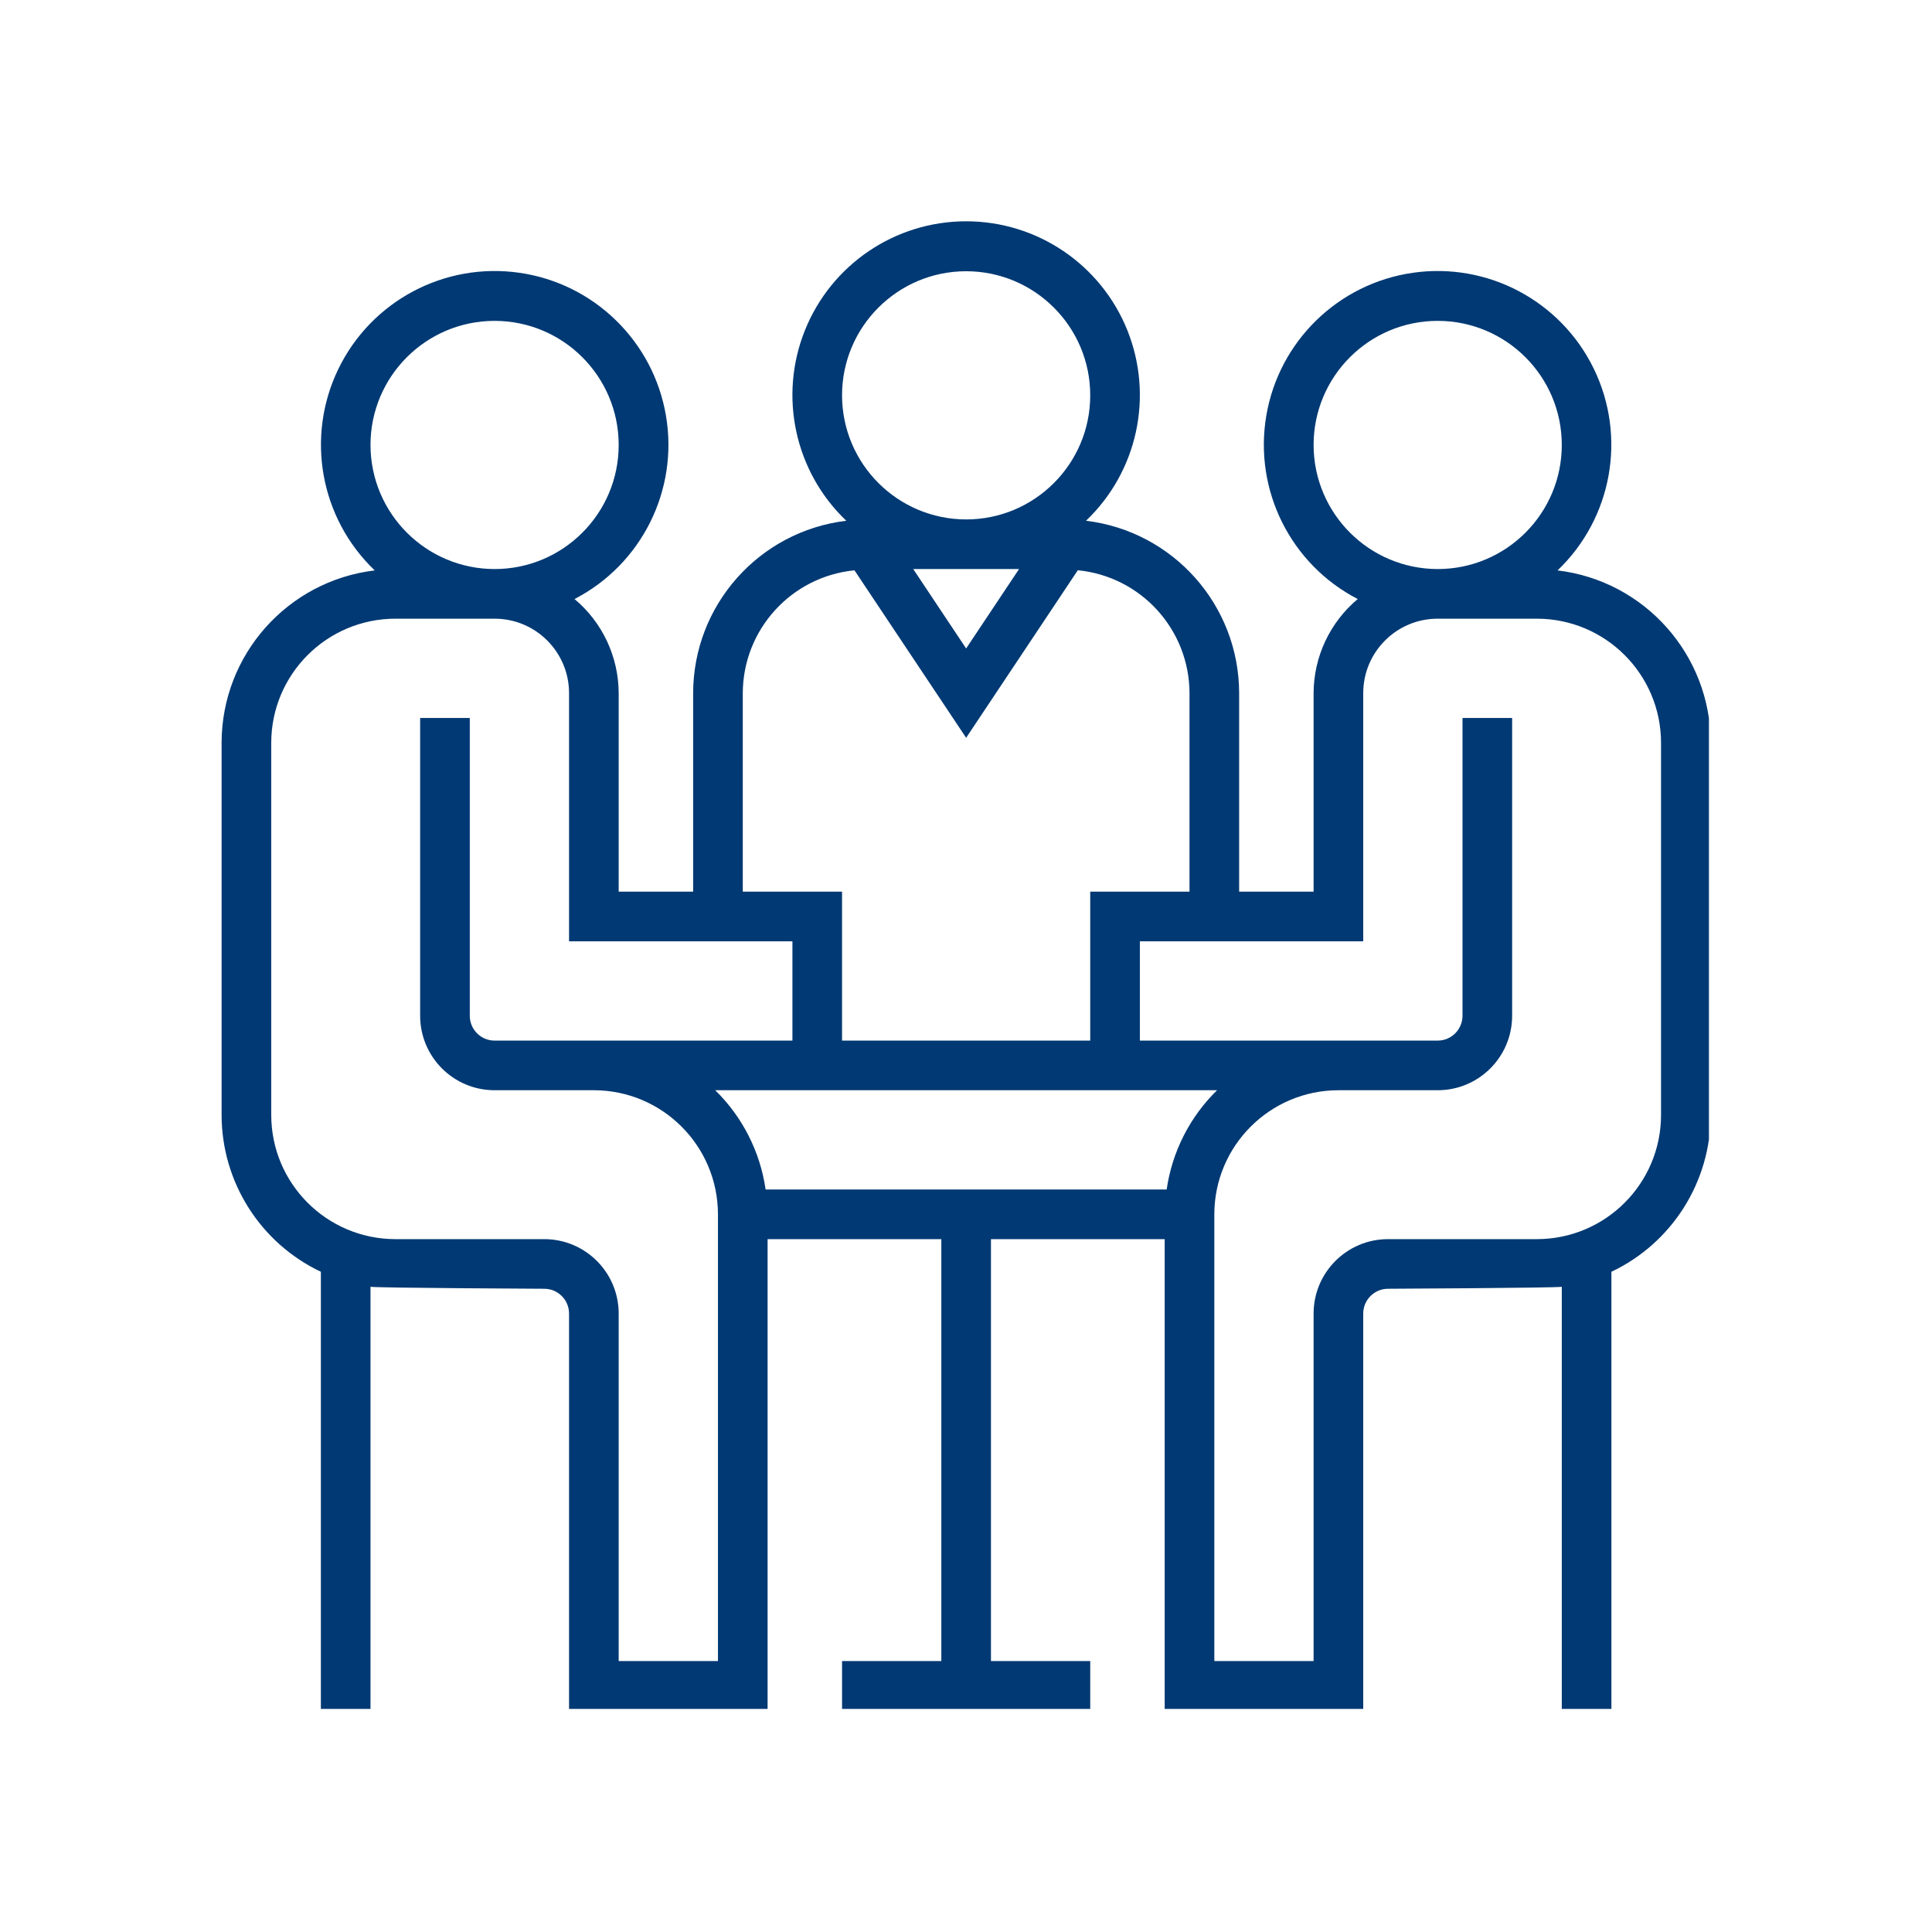 <svg xmlns="http://www.w3.org/2000/svg" xmlns:xlink="http://www.w3.org/1999/xlink" width="500" viewBox="0 0 375 375" height="500" preserveAspectRatio="xMidYMid meet"><defs><clipPath id="e639009087"><path d="M 43 42.953 L 331.703 42.953 L 331.703 331.703 L 43 331.703 Z M 43 42.953 " clip-rule="nonzero"></path></clipPath></defs><g clip-path="url(#e639009087)"><path fill="#003973" d="M 302.32 110.715 C 312.922 100.59 315.77 84.773 309.363 71.586 C 302.957 58.402 288.762 50.863 274.25 52.945 C 259.738 55.023 248.23 66.246 245.785 80.699 C 243.34 95.156 250.516 109.535 263.535 116.273 C 258.129 120.801 254.992 127.484 254.969 134.539 L 254.969 173.074 L 240.516 173.074 L 240.516 134.539 C 240.488 117.477 227.734 103.117 210.793 101.078 C 220.773 91.566 223.953 76.941 218.832 64.141 C 213.707 51.34 201.312 42.953 187.527 42.953 C 173.742 42.953 161.348 51.34 156.223 64.141 C 151.102 76.941 154.281 91.566 164.262 101.078 C 147.32 103.117 134.566 117.477 134.539 134.539 L 134.539 173.074 L 120.086 173.074 L 120.086 134.539 C 120.062 127.484 116.926 120.801 111.52 116.273 C 124.539 109.535 131.715 95.156 129.266 80.699 C 126.82 66.246 115.316 55.023 100.805 52.945 C 86.293 50.863 72.098 58.402 65.691 71.586 C 59.285 84.773 62.129 100.59 72.734 110.715 C 55.793 112.75 43.039 127.109 43.012 144.172 L 43.012 216.43 C 43.031 229.438 50.527 241.277 62.281 246.852 L 62.281 332.043 L 71.914 332.043 L 71.914 249.766 C 73.496 249.992 105.637 250.148 105.637 250.148 C 108.297 250.148 110.453 252.309 110.453 254.969 L 110.453 332.043 L 148.988 332.043 L 148.988 240.516 L 182.711 240.516 L 182.711 322.406 L 163.441 322.406 L 163.441 332.043 L 211.613 332.043 L 211.613 322.406 L 192.344 322.406 L 192.344 240.516 L 226.066 240.516 L 226.066 332.043 L 264.602 332.043 L 264.602 254.969 C 264.602 252.309 266.758 250.148 269.418 250.148 C 269.418 250.148 301.559 249.992 303.141 249.766 L 303.141 332.043 L 312.773 332.043 L 312.773 246.852 C 324.527 241.277 332.023 229.438 332.043 216.43 L 332.043 144.172 C 332.016 127.109 319.262 112.75 302.32 110.715 Z M 254.969 86.367 C 254.969 73.066 265.75 62.281 279.055 62.281 C 292.355 62.281 303.141 73.066 303.141 86.367 C 303.141 99.668 292.355 110.453 279.055 110.453 C 265.758 110.438 254.984 99.664 254.969 86.367 Z M 197.797 110.453 L 187.527 125.867 L 177.258 110.453 Z M 163.441 76.734 C 163.441 63.434 174.227 52.648 187.527 52.648 C 200.828 52.648 211.613 63.434 211.613 76.734 C 211.613 90.035 200.828 100.82 187.527 100.82 C 174.23 100.801 163.457 90.031 163.441 76.734 Z M 144.172 134.539 C 144.215 122.207 153.578 111.906 165.852 110.699 L 187.527 143.207 L 209.203 110.684 C 221.484 111.891 230.848 122.203 230.883 134.539 L 230.883 173.074 L 211.613 173.074 L 211.613 201.98 L 163.441 201.98 L 163.441 173.074 L 144.172 173.074 Z M 71.914 86.367 C 71.914 73.066 82.699 62.281 96 62.281 C 109.301 62.281 120.086 73.066 120.086 86.367 C 120.086 99.668 109.301 110.453 96 110.453 C 82.703 110.438 71.934 99.664 71.914 86.367 Z M 139.355 322.406 L 120.086 322.406 L 120.086 254.969 C 120.086 246.988 113.617 240.516 105.637 240.516 L 76.734 240.516 C 63.438 240.5 52.664 229.727 52.648 216.43 L 52.648 144.172 C 52.664 130.875 63.438 120.105 76.734 120.086 L 96 120.086 C 103.98 120.086 110.453 126.559 110.453 134.539 L 110.453 182.711 L 153.809 182.711 L 153.809 201.98 L 96 201.98 C 93.34 201.98 91.184 199.82 91.184 197.16 L 91.184 139.355 L 81.551 139.355 L 81.551 197.16 C 81.551 205.141 88.02 211.613 96 211.613 L 115.27 211.613 C 128.566 211.629 139.34 222.402 139.355 235.699 Z M 148.605 230.883 C 147.551 223.559 144.113 216.785 138.82 211.613 L 236.234 211.613 C 230.941 216.785 227.504 223.559 226.449 230.883 Z M 322.406 216.43 C 322.391 229.727 311.617 240.5 298.32 240.516 L 269.418 240.516 C 261.438 240.516 254.969 246.988 254.969 254.969 L 254.969 322.406 L 235.699 322.406 L 235.699 235.699 C 235.715 222.402 246.488 211.629 259.785 211.613 L 279.055 211.613 C 287.035 211.613 293.504 205.141 293.504 197.16 L 293.504 139.355 L 283.871 139.355 L 283.871 197.16 C 283.871 199.82 281.715 201.98 279.055 201.98 L 221.246 201.98 L 221.246 182.711 L 264.602 182.711 L 264.602 134.539 C 264.602 126.559 271.074 120.086 279.055 120.086 L 298.32 120.086 C 311.617 120.105 322.391 130.875 322.406 144.172 Z M 322.406 216.43 " fill-opacity="1" fill-rule="nonzero"></path></g></svg>